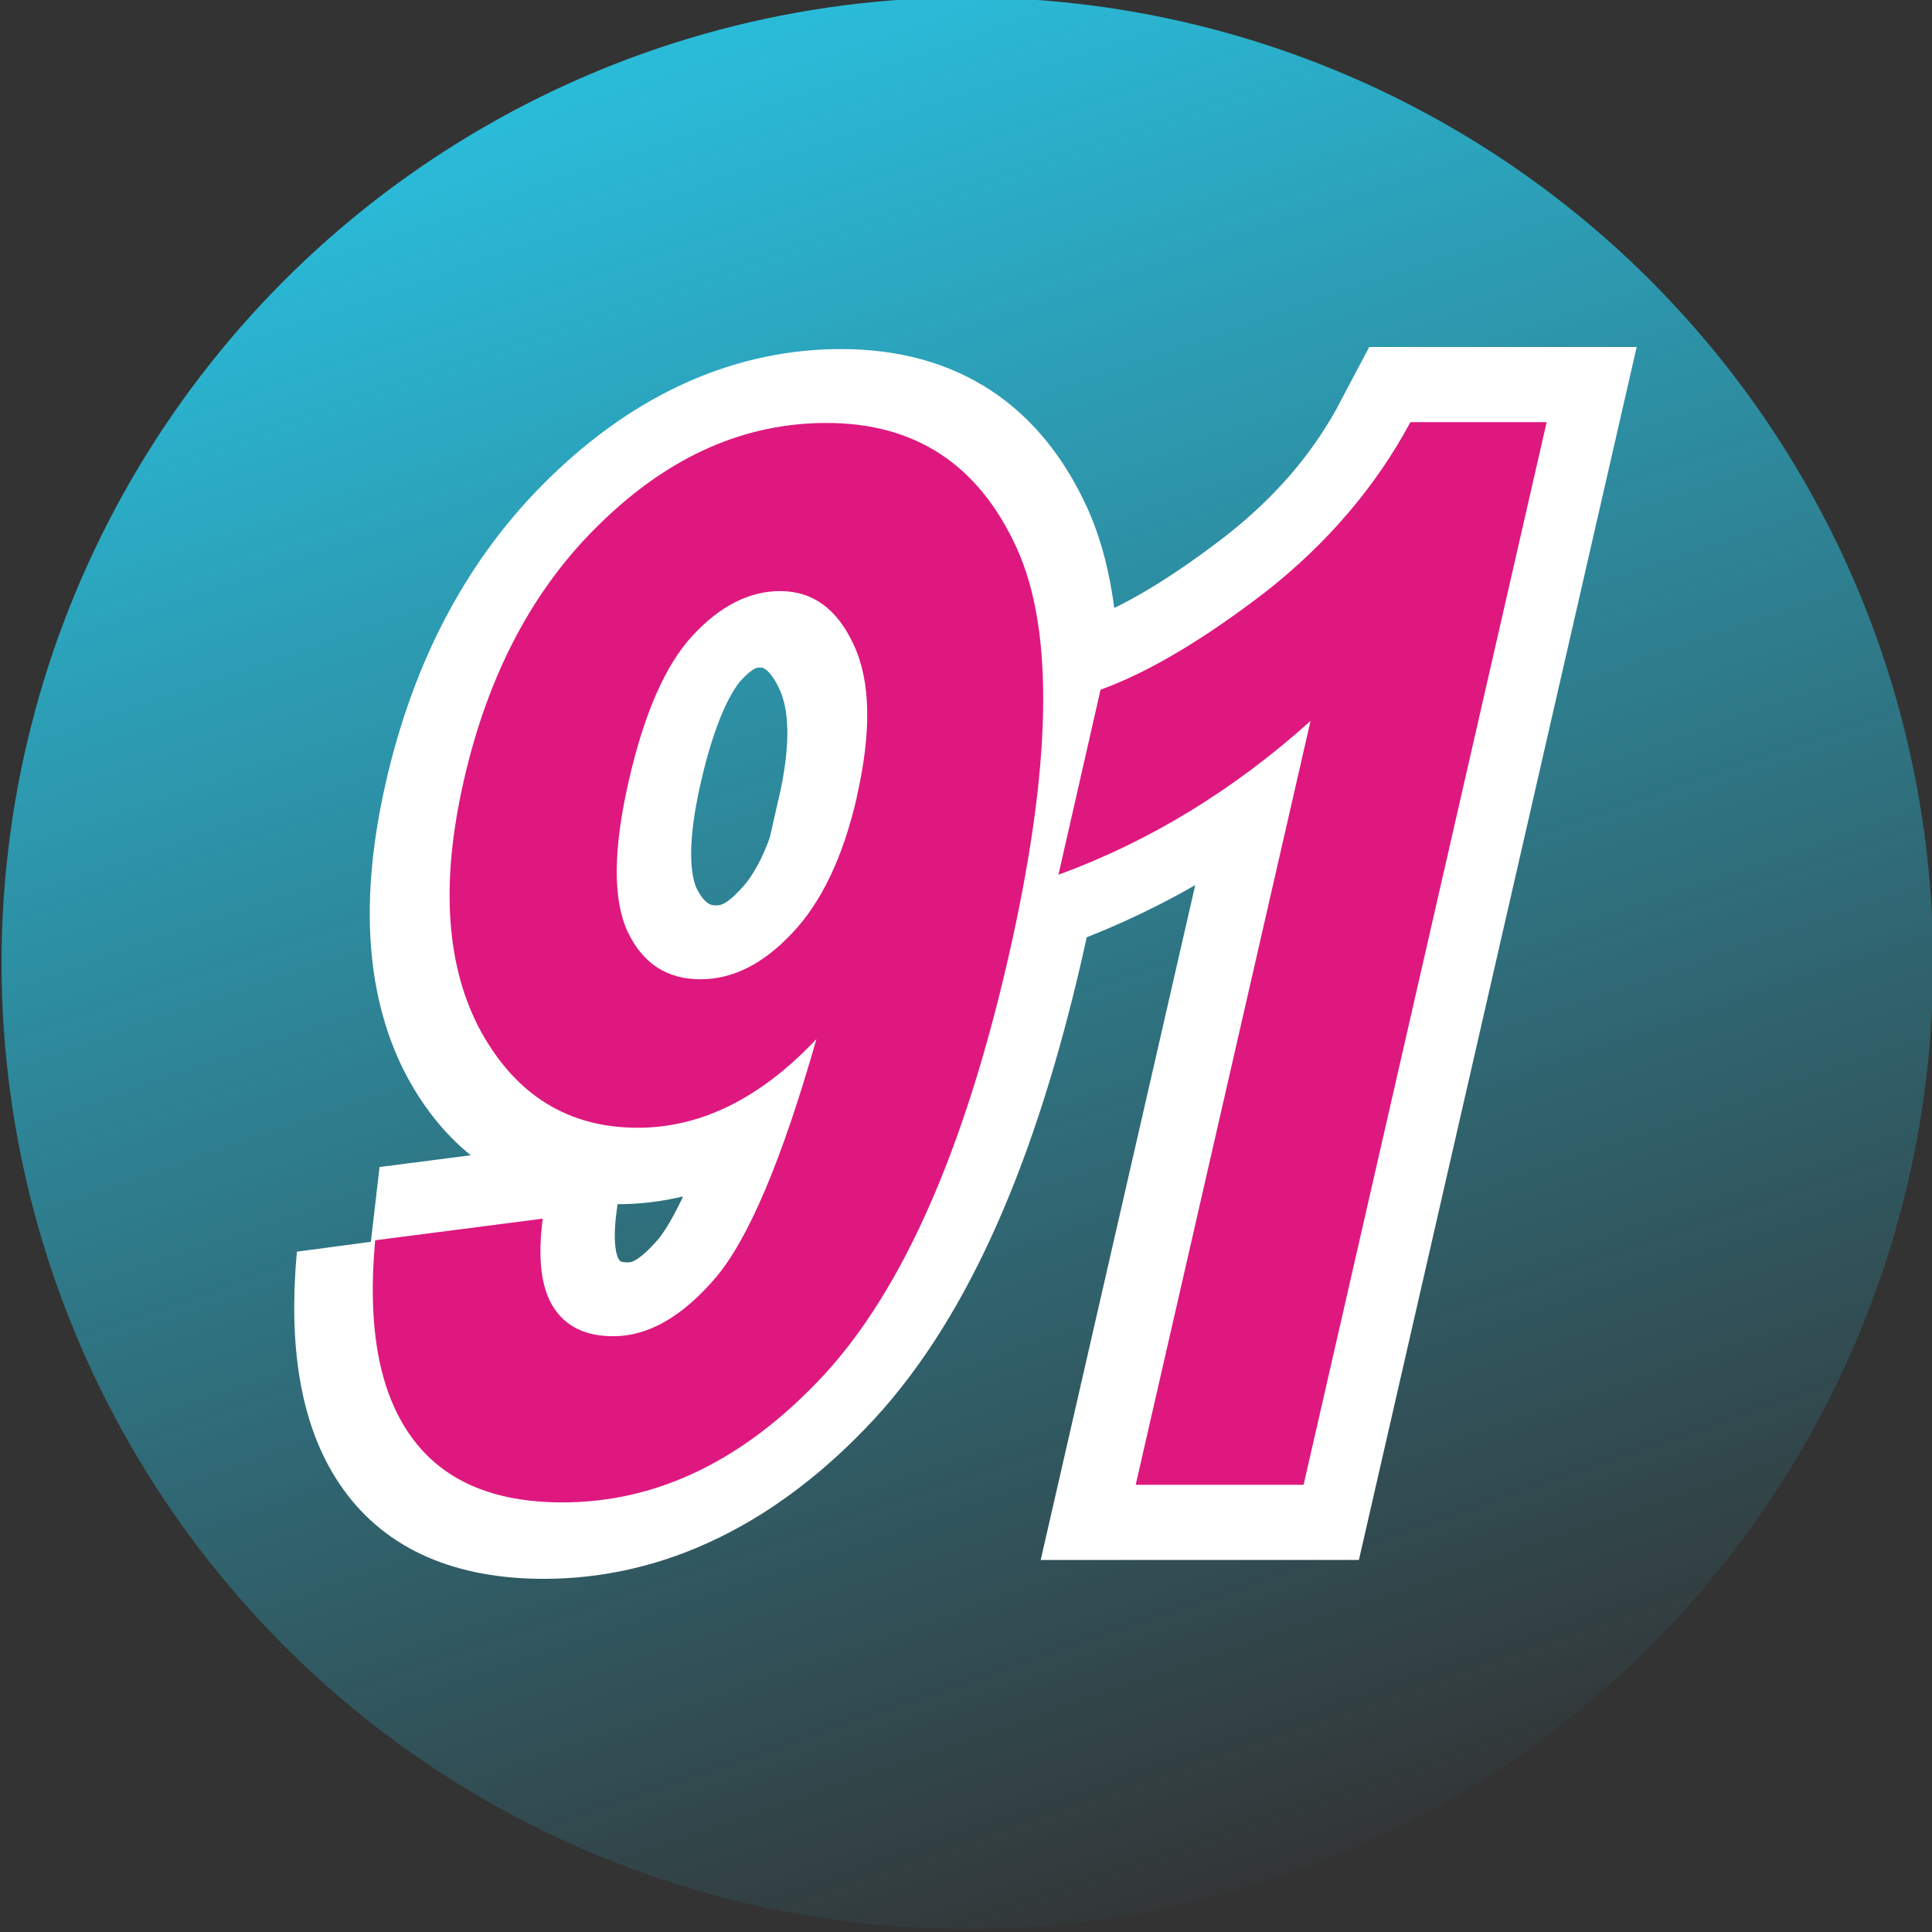 <?xml version="1.0" encoding="UTF-8"?>
<svg xmlns="http://www.w3.org/2000/svg" xmlns:v="https://vecta.io/nano" width="24" height="24" viewBox="0 0 33.867 33.867">
  <rect x="0" y="0" width="33.867" height="33.867" fill="#333333" stroke="none"/>
  <defs>
    <linearGradient id="A" x1="-59.2" y1="107.706" x2="-53.721" y2="123.609" gradientUnits="userSpaceOnUse">
      <stop offset="0" stop-color="#2abbd9"></stop>
      <stop offset="1" stop-color="#2abbd9" stop-opacity="0"></stop>
    </linearGradient>
  </defs>
  <g transform="matrix(2.027 0 0 2.027 129.506 -216.334)">
    <circle r="8.352" cy="115.056" cx="-55.525" fill="url(#A)" paint-order="normal"></circle>
    <path d="M-35.076 117l1.406-.187q.052.518.27.767.217.25.574.25.45 0 .765-.5.315-.5.403-2.07-.548.767-1.37.767-.894 0-1.545-.83-.646-.836-.646-2.17 0-1.4.682-2.24.687-.855 1.747-.855 1.152 0 1.9 1.08.74 1.073.74 3.537 0 2.508-.77 3.618-.77 1.1-2.005 1.1-.9 0-1.437-.568-.548-.574-.703-1.7zm3.287-3.83q0-.848-.326-1.316-.32-.468-.744-.468-.403 0-.672.387-.264.38-.264 1.254 0 .886.3 1.304.3.412.723.412.42 0 .703-.4.3-.4.3-1.173zm5.225 5.934h-1.452v-6.606q-.796.898-1.876 1.33v-1.6q.568-.225 1.235-.848.667-.63.915-1.466h1.178z" fill="#fff" stroke="#fff" transform="matrix(1 0 -.229 1 1.199 .463)" stroke-width="1.3"></path>
    <path d="M-60.645 117.452l1.448-.187q-.067.518.093.767.16.25.517.25.45 0 .88-.5.43-.5.877-2.07-.723.767-1.545.767-.894 0-1.355-.83-.455-.836-.15-2.17.318-1.4 1.195-2.24.883-.855 1.942-.855 1.152 0 1.644 1.08.493 1.073-.07 3.537-.574 2.508-1.598 3.618-1.024 1.1-2.26 1.1-.9 0-1.307-.568-.416-.574-.312-1.7zm4.163-3.83q.194-.848-.024-1.316-.213-.468-.637-.468-.403 0-.76.387-.35.38-.55 1.254-.203.886-.01 1.304.195.412.63.412.42 0 .794-.4.38-.4.558-1.173zm3.865 5.945h-1.452l1.512-6.606q-1 .898-2.18 1.33l.364-1.6q.62-.225 1.43-.848.8-.63 1.25-1.466h1.178z" fill="#de187f"></path>
  </g>
</svg>
